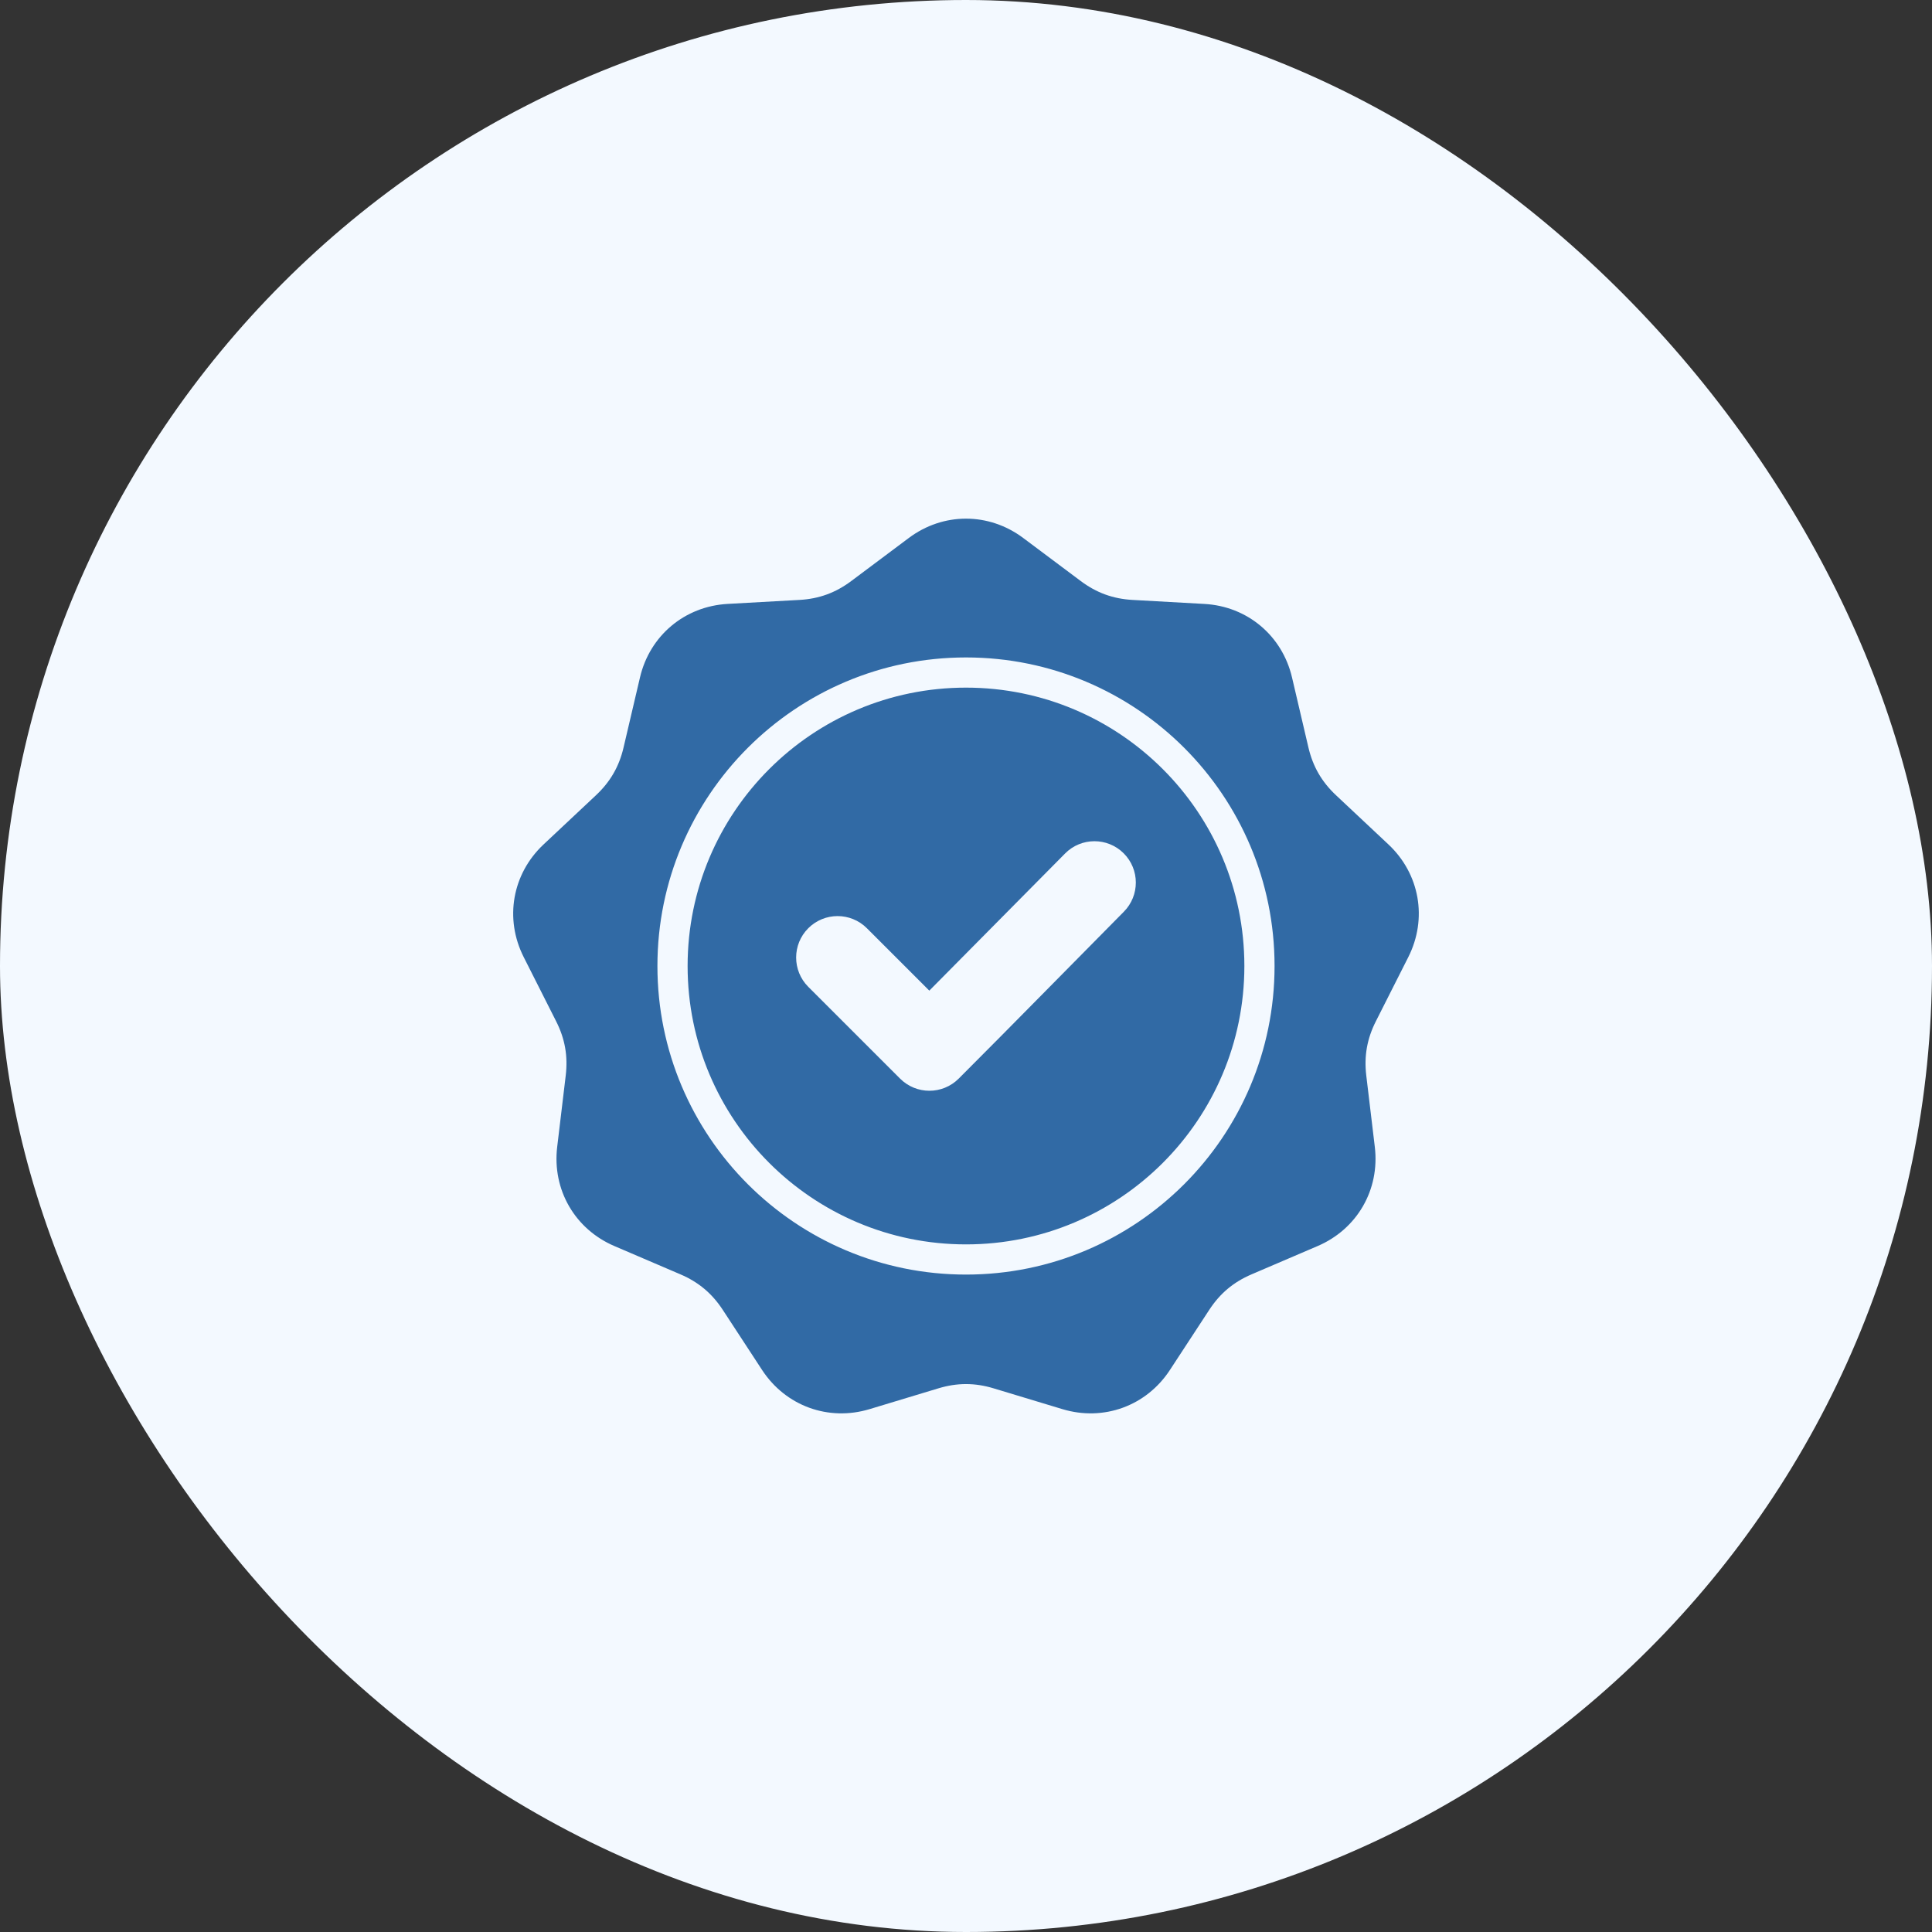 <svg width="96" height="96" viewBox="0 0 96 96" fill="none" xmlns="http://www.w3.org/2000/svg">
<rect x="0" y="0" width="96" height="96" fill="#333333" stroke="none"/>
<rect width="96" height="96" rx="48" fill="#F3F9FF"/>
<path fill-rule="evenodd" clip-rule="evenodd" d="M50.843 26.732L53.701 28.871C54.482 29.456 55.305 29.756 56.28 29.81L59.844 30.009C61.979 30.127 63.712 31.582 64.2 33.663L65.014 37.139C65.237 38.09 65.675 38.848 66.387 39.516L68.99 41.959C70.549 43.422 70.941 45.651 69.977 47.559L68.367 50.745C67.926 51.616 67.774 52.478 67.89 53.448L68.314 56.993C68.567 59.115 67.436 61.075 65.471 61.916L62.189 63.322C61.291 63.706 60.621 64.269 60.087 65.086L58.132 68.074C56.962 69.863 54.836 70.637 52.79 70.019L49.372 68.986C48.438 68.703 47.562 68.703 46.628 68.986L43.21 70.019C41.164 70.637 39.038 69.863 37.868 68.074L35.914 65.086C35.379 64.269 34.708 63.706 33.811 63.322L30.529 61.916C28.564 61.075 27.433 59.115 27.686 56.992L28.11 53.448C28.226 52.478 28.074 51.616 27.633 50.745L26.023 47.558C25.058 45.651 25.451 43.422 27.01 41.959L29.613 39.516C30.325 38.848 30.763 38.09 30.985 37.139L31.8 33.663C32.287 31.582 34.021 30.127 36.155 30.008L39.72 29.81C40.695 29.756 41.517 29.456 42.299 28.871L45.157 26.732C46.868 25.451 49.131 25.451 50.843 26.732ZM46.177 49.224L43.075 46.123C42.271 45.319 40.967 45.319 40.163 46.123C39.359 46.927 39.359 48.231 40.163 49.035L44.725 53.596C45.529 54.4 46.833 54.4 47.637 53.596C50.387 50.847 53.105 48.066 55.842 45.304C56.64 44.498 56.638 43.198 55.833 42.398C55.029 41.598 53.725 41.6 52.926 42.407L46.177 49.224ZM48 32.668C43.766 32.668 39.933 34.384 37.158 37.158C34.384 39.933 32.667 43.766 32.667 48C32.667 52.234 34.384 56.067 37.158 58.842C39.933 61.616 43.766 63.333 48 63.333C52.234 63.333 56.067 61.616 58.842 58.842C61.616 56.067 63.332 52.234 63.332 48C63.332 43.766 61.616 39.933 58.842 37.158C56.067 34.384 52.234 32.668 48 32.668ZM57.781 38.219C55.278 35.716 51.82 34.168 48 34.168C44.18 34.168 40.722 35.716 38.219 38.219C35.716 40.722 34.167 44.18 34.167 48C34.167 51.82 35.716 55.278 38.219 57.781C40.722 60.284 44.18 61.833 48 61.833C51.82 61.833 55.278 60.284 57.781 57.781C60.284 55.278 61.832 51.82 61.832 48C61.832 44.18 60.284 40.722 57.781 38.219Z" fill="#316AA5"/>
</svg>
